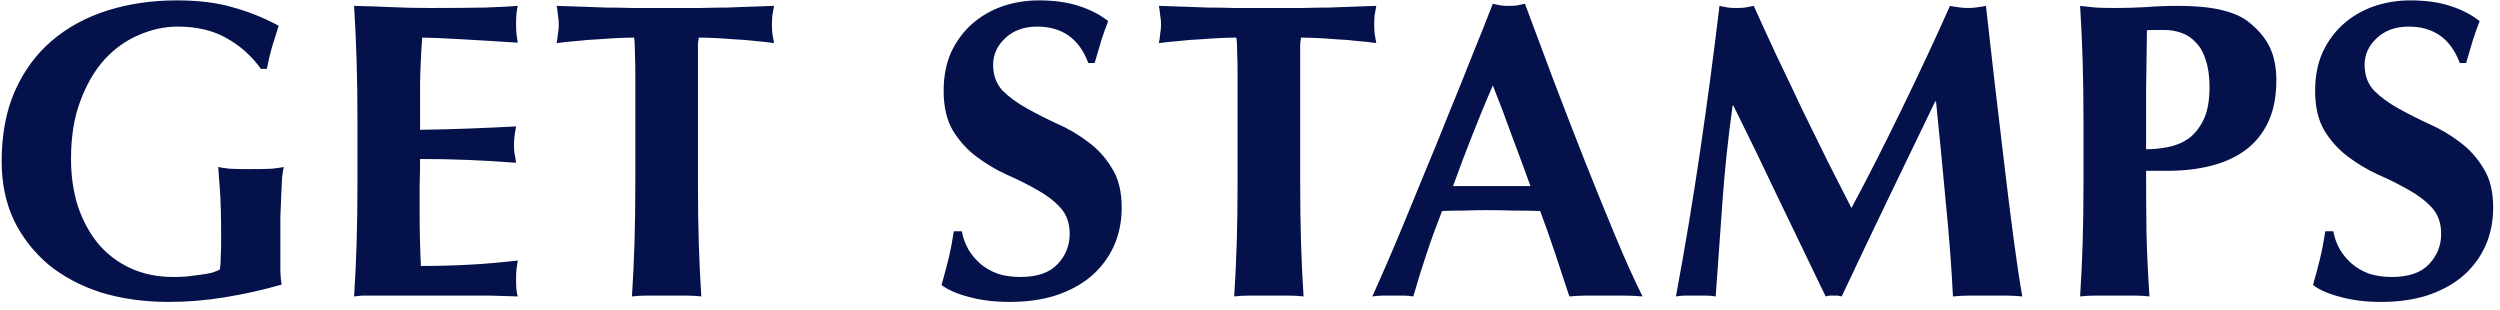 <svg width="266" height="33" viewBox="0 0 266 33" fill="none" xmlns="http://www.w3.org/2000/svg">
<path d="M27.761 7.33C26.801 5.98 25.601 4.9 24.161 4.09C22.721 3.25 20.966 2.83 18.896 2.83C17.516 2.83 16.136 3.13 14.756 3.73C13.406 4.3 12.191 5.17 11.111 6.34C10.061 7.51 9.206 8.98 8.546 10.75C7.886 12.49 7.556 14.545 7.556 16.915C7.556 18.715 7.796 20.38 8.276 21.91C8.786 23.44 9.506 24.775 10.436 25.915C11.366 27.025 12.506 27.895 13.856 28.525C15.206 29.155 16.751 29.47 18.491 29.47C18.881 29.47 19.316 29.455 19.796 29.425C20.306 29.365 20.786 29.305 21.236 29.245C21.716 29.185 22.151 29.11 22.541 29.02C22.931 28.9 23.216 28.78 23.396 28.66C23.456 28.3 23.486 27.85 23.486 27.31C23.516 26.77 23.531 26.17 23.531 25.51C23.531 23.08 23.486 21.295 23.396 20.155C23.306 18.985 23.246 18.19 23.216 17.77C23.516 17.83 23.906 17.89 24.386 17.95C24.896 17.98 25.616 17.995 26.546 17.995C27.626 17.995 28.421 17.98 28.931 17.95C29.471 17.89 29.891 17.83 30.191 17.77C30.131 18.01 30.071 18.4 30.011 18.94C29.981 19.48 29.951 20.11 29.921 20.83C29.891 21.52 29.861 22.27 29.831 23.08C29.831 23.86 29.831 24.61 29.831 25.33V26.815C29.831 27.565 29.831 28.27 29.831 28.93C29.861 29.56 29.906 30.01 29.966 30.28C27.986 30.85 25.976 31.3 23.936 31.63C21.926 31.96 19.931 32.125 17.951 32.125C15.371 32.125 12.986 31.795 10.796 31.135C8.636 30.445 6.761 29.455 5.171 28.165C3.611 26.845 2.381 25.27 1.481 23.44C0.611 21.58 0.176 19.495 0.176 17.185C0.176 14.335 0.641 11.845 1.571 9.715C2.531 7.555 3.836 5.77 5.486 4.36C7.166 2.92 9.146 1.84 11.426 1.12C13.706 0.4 16.166 0.04 18.806 0.04C21.086 0.04 23.051 0.28 24.701 0.76C26.381 1.21 28.031 1.87 29.651 2.74C29.411 3.52 29.171 4.285 28.931 5.035C28.721 5.785 28.541 6.55 28.391 7.33H27.761ZM38.035 13.09C38.035 10.6 38.005 8.395 37.945 6.475C37.885 4.525 37.795 2.575 37.675 0.625C39.025 0.655 40.36 0.7 41.68 0.76C43 0.82 44.335 0.85 45.685 0.85C47.905 0.85 49.87 0.835 51.58 0.805C53.32 0.745 54.49 0.685 55.09 0.625C54.97 1.105 54.91 1.735 54.91 2.515C54.91 2.995 54.925 3.37 54.955 3.64C54.985 3.91 55.03 4.21 55.09 4.54C54.22 4.48 53.26 4.42 52.21 4.36C51.19 4.3 50.185 4.24 49.195 4.18C48.235 4.12 47.365 4.075 46.585 4.045C45.805 4.015 45.25 4 44.92 4C44.8 5.65 44.725 7.285 44.695 8.905C44.695 10.525 44.695 12.16 44.695 13.81C46.645 13.78 48.4 13.735 49.96 13.675C51.55 13.615 53.2 13.54 54.91 13.45C54.82 13.96 54.76 14.35 54.73 14.62C54.7 14.89 54.685 15.175 54.685 15.475C54.685 15.715 54.7 15.97 54.73 16.24C54.79 16.48 54.85 16.84 54.91 17.32C51.49 17.05 48.085 16.915 44.695 16.915C44.695 17.875 44.68 18.835 44.65 19.795C44.65 20.755 44.65 21.715 44.65 22.675C44.65 24.625 44.695 26.5 44.785 28.3C46.495 28.3 48.205 28.255 49.915 28.165C51.625 28.075 53.35 27.925 55.09 27.715C55.03 28.045 54.985 28.345 54.955 28.615C54.925 28.885 54.91 29.26 54.91 29.74C54.91 30.22 54.925 30.595 54.955 30.865C54.985 31.135 55.03 31.36 55.09 31.54C54.28 31.51 53.275 31.48 52.075 31.45C50.905 31.45 49.285 31.45 47.215 31.45C45.385 31.45 43.9 31.45 42.76 31.45C41.65 31.45 40.75 31.45 40.06 31.45C39.4 31.45 38.89 31.45 38.53 31.45C38.2 31.48 37.915 31.51 37.675 31.54C37.795 29.68 37.885 27.79 37.945 25.87C38.005 23.92 38.035 21.7 38.035 19.21V13.09ZM67.6 7.96C67.6 7.09 67.585 6.295 67.555 5.575C67.555 4.855 67.525 4.33 67.465 4C67.015 4 66.46 4.015 65.8 4.045C65.14 4.075 64.435 4.12 63.685 4.18C62.935 4.21 62.17 4.27 61.39 4.36C60.61 4.42 59.89 4.495 59.23 4.585C59.29 4.255 59.335 3.925 59.365 3.595C59.425 3.265 59.455 2.935 59.455 2.605C59.455 2.275 59.425 1.945 59.365 1.615C59.335 1.285 59.29 0.955 59.23 0.625C60.25 0.655 61.165 0.685 61.975 0.715C62.815 0.745 63.655 0.775 64.495 0.805C65.365 0.805 66.295 0.82 67.285 0.85C68.305 0.85 69.52 0.85 70.93 0.85C72.34 0.85 73.54 0.85 74.53 0.85C75.55 0.82 76.48 0.805 77.32 0.805C78.16 0.775 78.97 0.745 79.75 0.715C80.56 0.685 81.43 0.655 82.36 0.625C82.3 0.955 82.24 1.285 82.18 1.615C82.15 1.945 82.135 2.275 82.135 2.605C82.135 2.935 82.15 3.265 82.18 3.595C82.24 3.925 82.3 4.255 82.36 4.585C81.76 4.495 81.085 4.42 80.335 4.36C79.585 4.27 78.835 4.21 78.085 4.18C77.365 4.12 76.675 4.075 76.015 4.045C75.355 4.015 74.8 4 74.35 4C74.32 4.15 74.29 4.36 74.26 4.63C74.26 4.9 74.26 5.215 74.26 5.575V7.96V19.21C74.26 21.7 74.29 23.92 74.35 25.87C74.41 27.79 74.5 29.68 74.62 31.54C74.11 31.48 73.555 31.45 72.955 31.45C72.355 31.45 71.68 31.45 70.93 31.45C70.18 31.45 69.505 31.45 68.905 31.45C68.305 31.45 67.75 31.48 67.24 31.54C67.36 29.68 67.45 27.79 67.51 25.87C67.57 23.92 67.6 21.7 67.6 19.21V7.96ZM115.794 6.7C114.834 4.12 113.019 2.83 110.349 2.83C108.969 2.83 107.844 3.235 106.974 4.045C106.104 4.855 105.669 5.8 105.669 6.88C105.669 7.99 105.999 8.905 106.659 9.625C107.349 10.315 108.204 10.945 109.224 11.515C110.244 12.085 111.339 12.64 112.509 13.18C113.679 13.69 114.774 14.335 115.794 15.115C116.814 15.865 117.654 16.795 118.314 17.905C119.004 18.985 119.349 20.38 119.349 22.09C119.349 23.59 119.064 24.97 118.494 26.23C117.924 27.46 117.114 28.525 116.064 29.425C115.014 30.295 113.754 30.97 112.284 31.45C110.844 31.9 109.224 32.125 107.424 32.125C105.804 32.125 104.349 31.945 103.059 31.585C101.799 31.255 100.839 30.835 100.179 30.325C100.479 29.275 100.734 28.315 100.944 27.445C101.154 26.575 101.334 25.63 101.484 24.61H102.339C102.459 25.27 102.684 25.9 103.014 26.5C103.344 27.07 103.764 27.58 104.274 28.03C104.784 28.48 105.399 28.84 106.119 29.11C106.839 29.35 107.649 29.47 108.549 29.47C110.349 29.47 111.669 29.02 112.509 28.12C113.379 27.22 113.814 26.14 113.814 24.88C113.814 23.74 113.484 22.81 112.824 22.09C112.164 21.37 111.339 20.74 110.349 20.2C109.359 19.63 108.279 19.09 107.109 18.58C105.939 18.04 104.859 17.395 103.869 16.645C102.879 15.895 102.054 14.98 101.394 13.9C100.734 12.79 100.404 11.38 100.404 9.67C100.404 8.11 100.674 6.73 101.214 5.53C101.784 4.33 102.534 3.325 103.464 2.515C104.394 1.705 105.459 1.09 106.659 0.67C107.889 0.25 109.179 0.04 110.529 0.04C112.149 0.04 113.559 0.235 114.759 0.625C115.989 1.015 117.039 1.555 117.909 2.245C117.639 2.935 117.399 3.61 117.189 4.27C117.009 4.9 116.769 5.71 116.469 6.7H115.794ZM131.679 7.96C131.679 7.09 131.664 6.295 131.634 5.575C131.634 4.855 131.604 4.33 131.544 4C131.094 4 130.539 4.015 129.879 4.045C129.219 4.075 128.514 4.12 127.764 4.18C127.014 4.21 126.249 4.27 125.469 4.36C124.689 4.42 123.969 4.495 123.309 4.585C123.369 4.255 123.414 3.925 123.444 3.595C123.504 3.265 123.534 2.935 123.534 2.605C123.534 2.275 123.504 1.945 123.444 1.615C123.414 1.285 123.369 0.955 123.309 0.625C124.329 0.655 125.244 0.685 126.054 0.715C126.894 0.745 127.734 0.775 128.574 0.805C129.444 0.805 130.374 0.82 131.364 0.85C132.384 0.85 133.599 0.85 135.009 0.85C136.419 0.85 137.619 0.85 138.609 0.85C139.629 0.82 140.559 0.805 141.399 0.805C142.239 0.775 143.049 0.745 143.829 0.715C144.639 0.685 145.509 0.655 146.439 0.625C146.379 0.955 146.319 1.285 146.259 1.615C146.229 1.945 146.214 2.275 146.214 2.605C146.214 2.935 146.229 3.265 146.259 3.595C146.319 3.925 146.379 4.255 146.439 4.585C145.839 4.495 145.164 4.42 144.414 4.36C143.664 4.27 142.914 4.21 142.164 4.18C141.444 4.12 140.754 4.075 140.094 4.045C139.434 4.015 138.879 4 138.429 4C138.399 4.15 138.369 4.36 138.339 4.63C138.339 4.9 138.339 5.215 138.339 5.575V7.96V19.21C138.339 21.7 138.369 23.92 138.429 25.87C138.489 27.79 138.579 29.68 138.699 31.54C138.189 31.48 137.634 31.45 137.034 31.45C136.434 31.45 135.759 31.45 135.009 31.45C134.259 31.45 133.584 31.45 132.984 31.45C132.384 31.45 131.829 31.48 131.319 31.54C131.439 29.68 131.529 27.79 131.589 25.87C131.649 23.92 131.679 21.7 131.679 19.21V7.96ZM158.835 9.085C158.055 10.885 157.32 12.67 156.63 14.44C155.94 16.18 155.265 17.965 154.605 19.795H162.84C162.18 17.965 161.52 16.18 160.86 14.44C160.23 12.67 159.555 10.885 158.835 9.085ZM174.765 31.54C174.045 31.48 173.355 31.45 172.695 31.45C172.065 31.45 171.435 31.45 170.805 31.45C170.175 31.45 169.53 31.45 168.87 31.45C168.24 31.45 167.61 31.48 166.98 31.54C166.5 30.07 166.005 28.57 165.495 27.04C164.985 25.51 164.445 23.98 163.875 22.45C162.915 22.42 161.955 22.405 160.995 22.405C160.035 22.375 159.075 22.36 158.115 22.36C157.335 22.36 156.555 22.375 155.775 22.405C154.995 22.405 154.215 22.42 153.435 22.45C152.835 23.98 152.28 25.51 151.77 27.04C151.26 28.57 150.795 30.07 150.375 31.54C150.015 31.48 149.655 31.45 149.295 31.45C148.965 31.45 148.62 31.45 148.26 31.45C147.9 31.45 147.54 31.45 147.18 31.45C146.82 31.45 146.43 31.48 146.01 31.54C146.37 30.76 146.85 29.68 147.45 28.3C148.05 26.92 148.71 25.36 149.43 23.62C150.15 21.88 150.915 20.02 151.725 18.04C152.565 16.03 153.39 14.005 154.2 11.965C155.04 9.925 155.85 7.915 156.63 5.935C157.44 3.955 158.175 2.11 158.835 0.4C159.135 0.46 159.42 0.52 159.69 0.58C159.96 0.61 160.245 0.625 160.545 0.625C160.845 0.625 161.13 0.61 161.4 0.58C161.67 0.52 161.955 0.46 162.255 0.4C163.215 2.95 164.235 5.68 165.315 8.59C166.425 11.5 167.535 14.365 168.645 17.185C169.755 19.975 170.835 22.63 171.885 25.15C172.935 27.67 173.895 29.8 174.765 31.54ZM184.349 11.245C183.869 14.695 183.509 18.1 183.269 21.46C183.029 24.82 182.789 28.18 182.549 31.54C182.189 31.48 181.829 31.45 181.469 31.45C181.109 31.45 180.764 31.45 180.434 31.45C180.074 31.45 179.714 31.45 179.354 31.45C179.024 31.45 178.679 31.48 178.319 31.54C179.279 26.38 180.134 21.25 180.884 16.15C181.634 11.05 182.324 5.875 182.954 0.625C183.284 0.685 183.584 0.745 183.854 0.805C184.154 0.835 184.469 0.85 184.799 0.85C185.069 0.85 185.354 0.835 185.654 0.805C185.954 0.745 186.269 0.685 186.599 0.625C187.409 2.425 188.249 4.255 189.119 6.115C190.019 7.975 190.904 9.835 191.774 11.695C192.674 13.525 193.559 15.325 194.429 17.095C195.329 18.865 196.184 20.545 196.994 22.135C198.794 18.775 200.579 15.265 202.349 11.605C204.149 7.915 205.859 4.255 207.479 0.625C208.229 0.775 208.874 0.85 209.414 0.85C209.924 0.85 210.554 0.775 211.304 0.625C211.604 3.205 211.919 5.98 212.249 8.95C212.609 11.92 212.954 14.83 213.284 17.68C213.614 20.5 213.944 23.14 214.274 25.6C214.604 28.06 214.904 30.04 215.174 31.54C214.574 31.48 213.959 31.45 213.329 31.45C212.729 31.45 212.129 31.45 211.529 31.45C210.929 31.45 210.314 31.45 209.684 31.45C209.054 31.45 208.424 31.48 207.794 31.54C207.644 28.45 207.389 25.105 207.029 21.505C206.699 17.905 206.354 14.335 205.994 10.795H205.904C204.194 14.335 202.514 17.815 200.864 21.235C199.214 24.655 197.579 28.09 195.959 31.54C195.809 31.51 195.659 31.48 195.509 31.45C195.389 31.45 195.254 31.45 195.104 31.45C194.954 31.45 194.804 31.45 194.654 31.45C194.534 31.48 194.399 31.51 194.249 31.54C192.629 28.18 191.009 24.82 189.389 21.46C187.799 18.1 186.149 14.695 184.439 11.245H184.349ZM235.094 9.265C235.094 8.125 234.959 7.165 234.689 6.385C234.449 5.605 234.104 4.99 233.654 4.54C233.234 4.06 232.724 3.715 232.124 3.505C231.554 3.295 230.954 3.19 230.324 3.19H229.289C229.139 3.19 228.989 3.19 228.839 3.19C228.689 3.19 228.554 3.205 228.434 3.235C228.404 5.395 228.374 7.525 228.344 9.625C228.344 11.695 228.344 13.78 228.344 15.88C229.094 15.88 229.859 15.805 230.639 15.655C231.449 15.505 232.184 15.205 232.844 14.755C233.504 14.275 234.044 13.6 234.464 12.73C234.884 11.86 235.094 10.705 235.094 9.265ZM221.684 13.09C221.684 10.6 221.654 8.395 221.594 6.475C221.534 4.525 221.444 2.575 221.324 0.625C221.834 0.685 222.389 0.745 222.989 0.805C223.589 0.835 224.264 0.85 225.014 0.85C226.064 0.85 227.144 0.82 228.254 0.76C229.394 0.67 230.504 0.625 231.584 0.625C233.714 0.625 235.379 0.79 236.579 1.12C237.779 1.42 238.724 1.87 239.414 2.47C240.374 3.25 241.079 4.12 241.529 5.08C241.979 6.04 242.204 7.195 242.204 8.545C242.204 10.255 241.919 11.725 241.349 12.955C240.779 14.185 239.969 15.19 238.919 15.97C237.899 16.72 236.684 17.275 235.274 17.635C233.864 17.995 232.319 18.175 230.639 18.175H228.344C228.344 20.425 228.359 22.675 228.389 24.925C228.449 27.145 228.554 29.35 228.704 31.54C228.194 31.48 227.639 31.45 227.039 31.45C226.439 31.45 225.764 31.45 225.014 31.45C224.264 31.45 223.589 31.45 222.989 31.45C222.389 31.45 221.834 31.48 221.324 31.54C221.444 29.68 221.534 27.79 221.594 25.87C221.654 23.92 221.684 21.7 221.684 19.21V13.09ZM261.719 6.7C260.759 4.12 258.944 2.83 256.274 2.83C254.894 2.83 253.769 3.235 252.899 4.045C252.029 4.855 251.594 5.8 251.594 6.88C251.594 7.99 251.924 8.905 252.584 9.625C253.274 10.315 254.129 10.945 255.149 11.515C256.169 12.085 257.264 12.64 258.434 13.18C259.604 13.69 260.699 14.335 261.719 15.115C262.739 15.865 263.579 16.795 264.239 17.905C264.929 18.985 265.274 20.38 265.274 22.09C265.274 23.59 264.989 24.97 264.419 26.23C263.849 27.46 263.039 28.525 261.989 29.425C260.939 30.295 259.679 30.97 258.209 31.45C256.769 31.9 255.149 32.125 253.349 32.125C251.729 32.125 250.274 31.945 248.984 31.585C247.724 31.255 246.764 30.835 246.104 30.325C246.404 29.275 246.659 28.315 246.869 27.445C247.079 26.575 247.259 25.63 247.409 24.61H248.264C248.384 25.27 248.609 25.9 248.939 26.5C249.269 27.07 249.689 27.58 250.199 28.03C250.709 28.48 251.324 28.84 252.044 29.11C252.764 29.35 253.574 29.47 254.474 29.47C256.274 29.47 257.594 29.02 258.434 28.12C259.304 27.22 259.739 26.14 259.739 24.88C259.739 23.74 259.409 22.81 258.749 22.09C258.089 21.37 257.264 20.74 256.274 20.2C255.284 19.63 254.204 19.09 253.034 18.58C251.864 18.04 250.784 17.395 249.794 16.645C248.804 15.895 247.979 14.98 247.319 13.9C246.659 12.79 246.329 11.38 246.329 9.67C246.329 8.11 246.599 6.73 247.139 5.53C247.709 4.33 248.459 3.325 249.389 2.515C250.319 1.705 251.384 1.09 252.584 0.67C253.814 0.25 255.104 0.04 256.454 0.04C258.074 0.04 259.484 0.235 260.684 0.625C261.914 1.015 262.964 1.555 263.834 2.245C263.564 2.935 263.324 3.61 263.114 4.27C262.934 4.9 262.694 5.71 262.394 6.7H261.719Z" fill="#04114B"/>
</svg>
